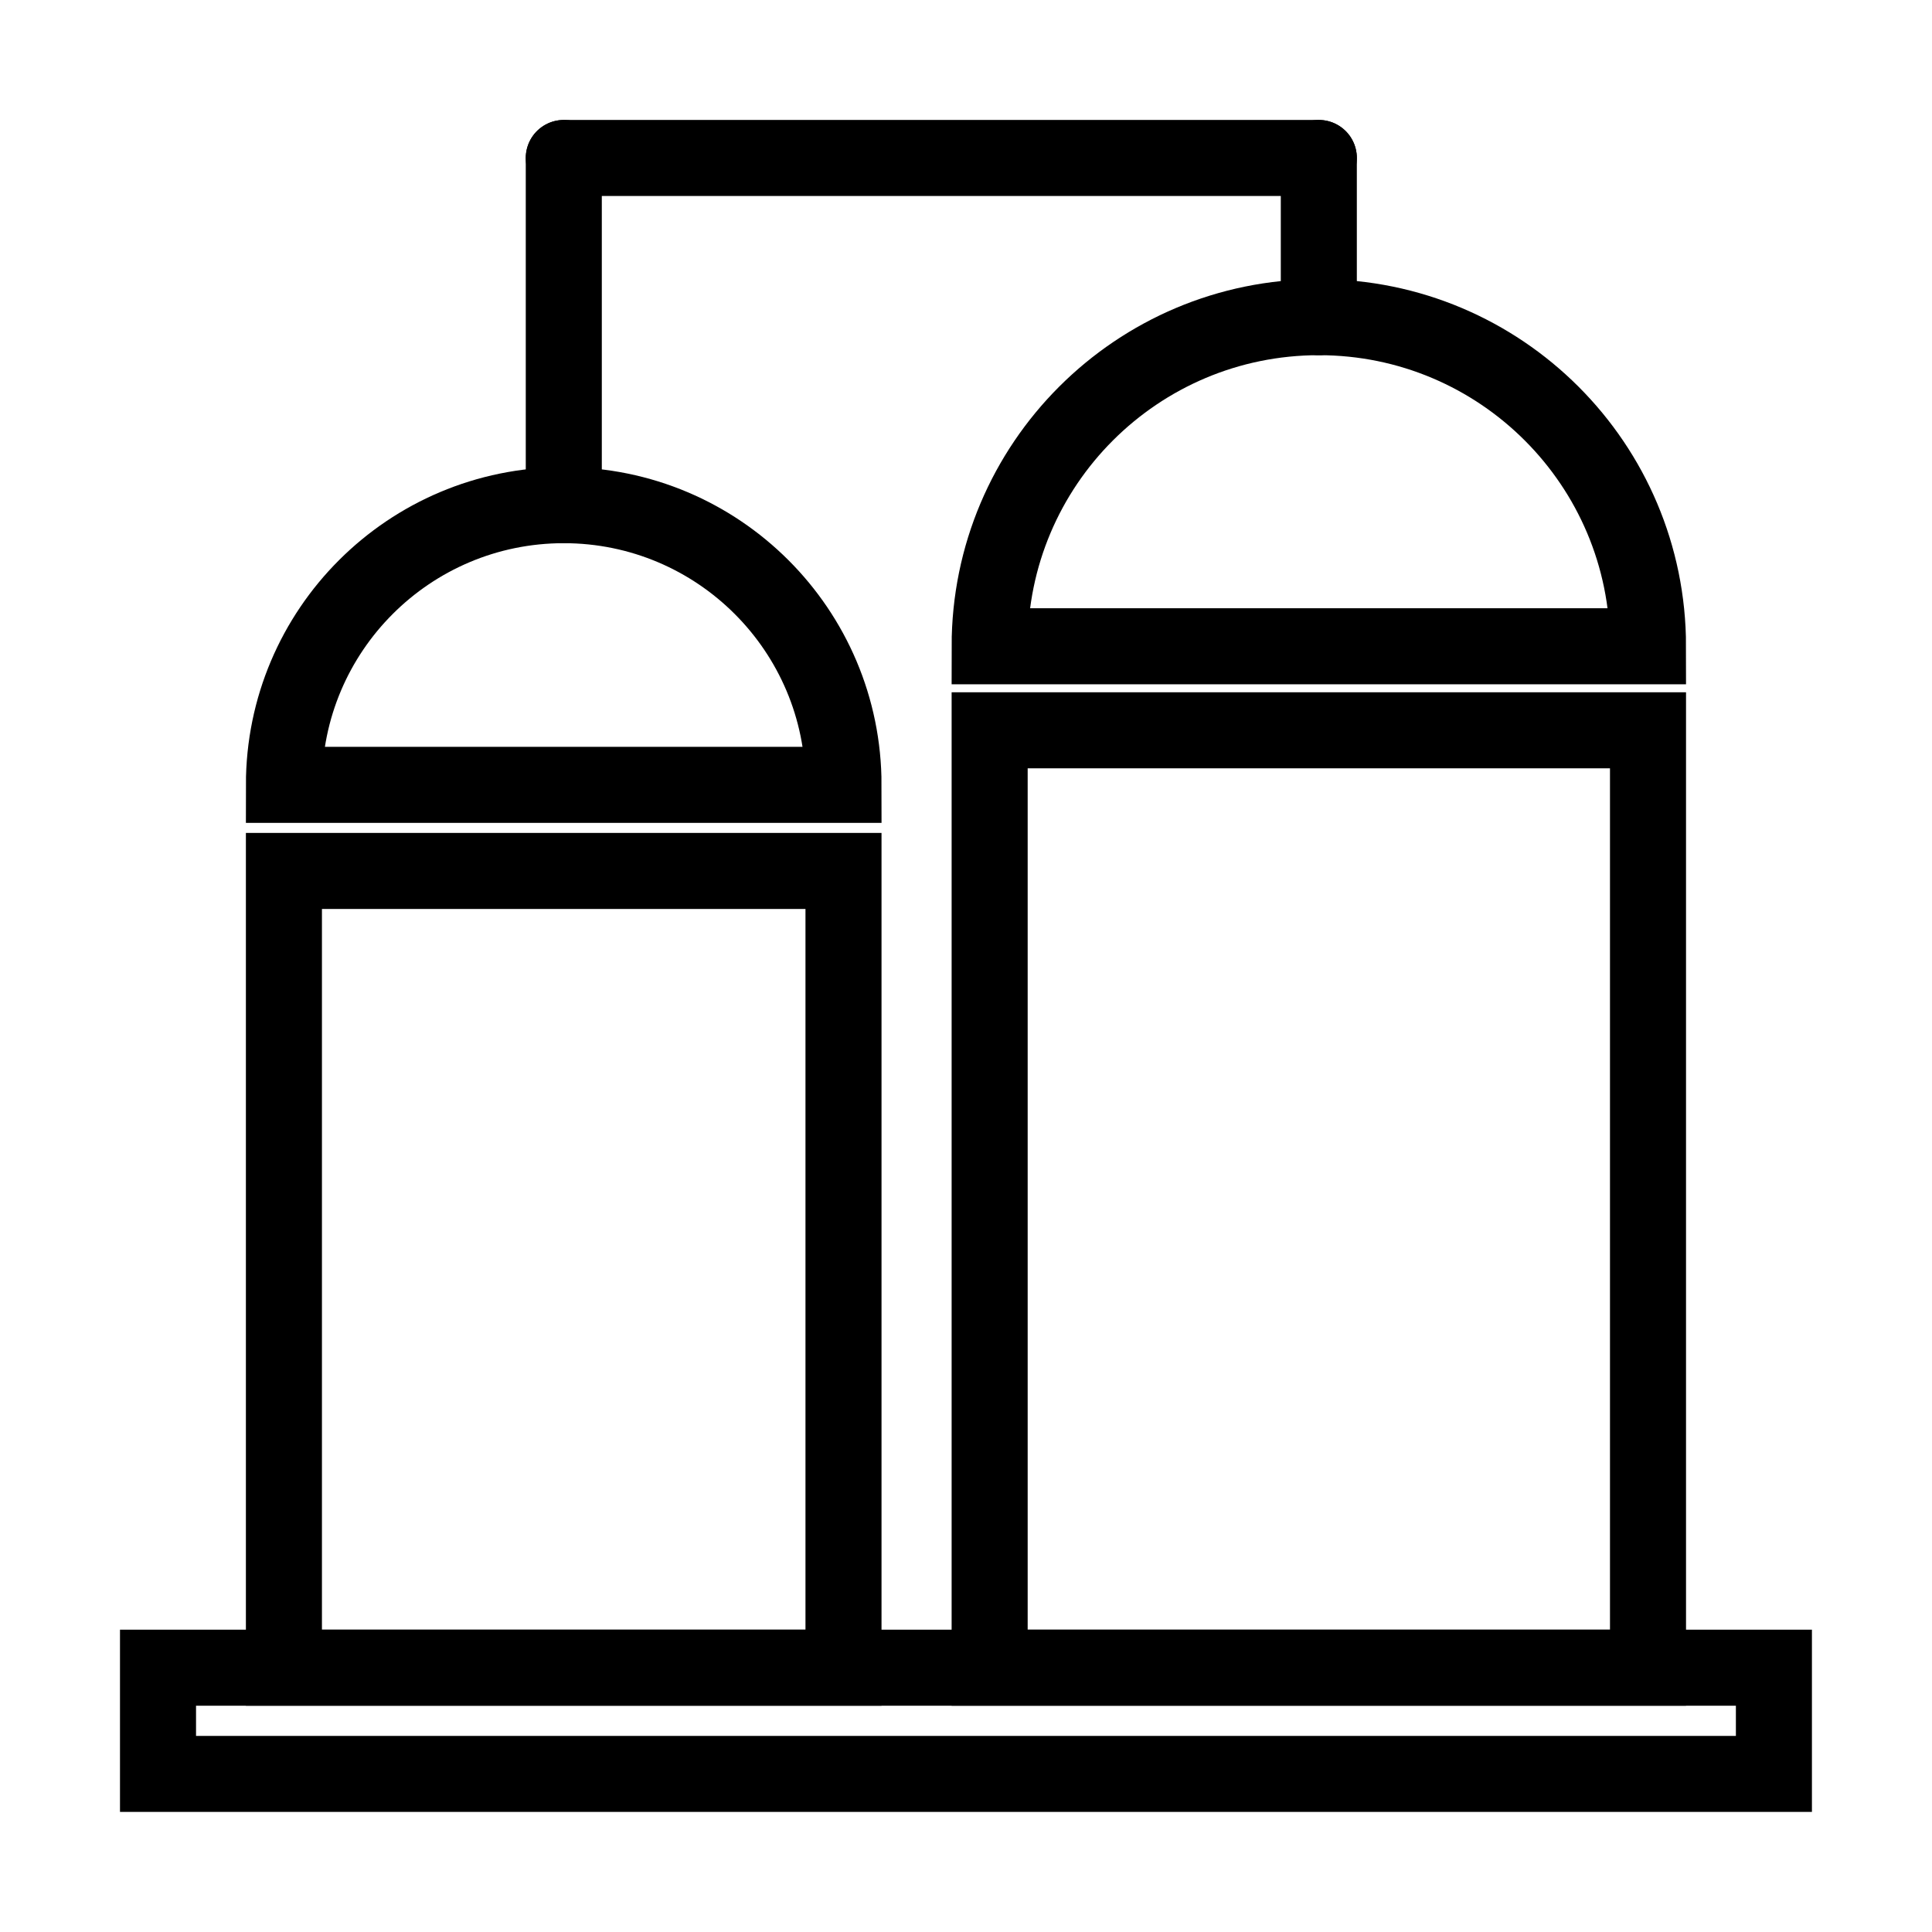 <?xml version="1.0" encoding="UTF-8"?>
<!-- Uploaded to: SVG Repo, www.svgrepo.com, Generator: SVG Repo Mixer Tools -->
<svg width="800px" height="800px" version="1.1" viewBox="144 144 512 512" xmlns="http://www.w3.org/2000/svg">
 <defs>
  <clipPath id="b">
   <path d="m148.09 148.09h503.81v488.91h-503.81z"/>
  </clipPath>
  <clipPath id="a">
   <path d="m148.09 148.09h503.81v452.91h-503.81z"/>
  </clipPath>
 </defs>
 <path transform="matrix(5.038 0 0 5.038 148.09 148.09)" d="m7.5 86.913h85v5.587h-85zm0 0" fill="none" stroke="#000000" stroke-linecap="round" stroke-miterlimit="10" stroke-width="4"/>
 <path transform="matrix(5.038 0 0 5.038 148.09 148.09)" d="m14.123 45.001h29.435v41.912h-29.435zm0 0" fill="none" stroke="#000000" stroke-linecap="round" stroke-miterlimit="10" stroke-width="4"/>
 <g clip-path="url(#b)">
  <path transform="matrix(5.038 0 0 5.038 148.09 148.09)" d="m43.559 40.474h-29.436c0-8.131 6.592-14.713 14.722-14.713 8.122 0 14.714 6.582 14.714 14.713zm0 0" fill="none" stroke="#000000" stroke-linecap="round" stroke-miterlimit="10" stroke-width="4"/>
 </g>
 <path transform="matrix(5.038 0 0 5.038 148.09 148.09)" d="m51.246 37.603h34.631v49.31h-34.631zm0 0" fill="none" stroke="#000000" stroke-linecap="round" stroke-miterlimit="10" stroke-width="4"/>
 <g clip-path="url(#a)">
  <path transform="matrix(5.038 0 0 5.038 148.09 148.09)" d="m85.877 33.182h-34.631c0-9.566 7.755-17.31 17.321-17.31 9.555 0 17.31 7.744 17.31 17.31zm0 0" fill="none" stroke="#000000" stroke-linecap="round" stroke-miterlimit="10" stroke-width="4"/>
 </g>
 <path transform="matrix(5.038 0 0 5.038 148.09 148.09)" d="m28.845 25.761v-18.262" fill="none" stroke="#000000" stroke-linecap="round" stroke-miterlimit="10" stroke-width="4"/>
 <path transform="matrix(5.038 0 0 5.038 148.09 148.09)" d="m28.845 7.498h39.716" fill="none" stroke="#000000" stroke-linecap="round" stroke-miterlimit="10" stroke-width="4"/>
 <path transform="matrix(5.038 0 0 5.038 148.09 148.09)" d="m68.561 7.498v8.374" fill="none" stroke="#000000" stroke-linecap="round" stroke-miterlimit="10" stroke-width="4"/>
</svg>